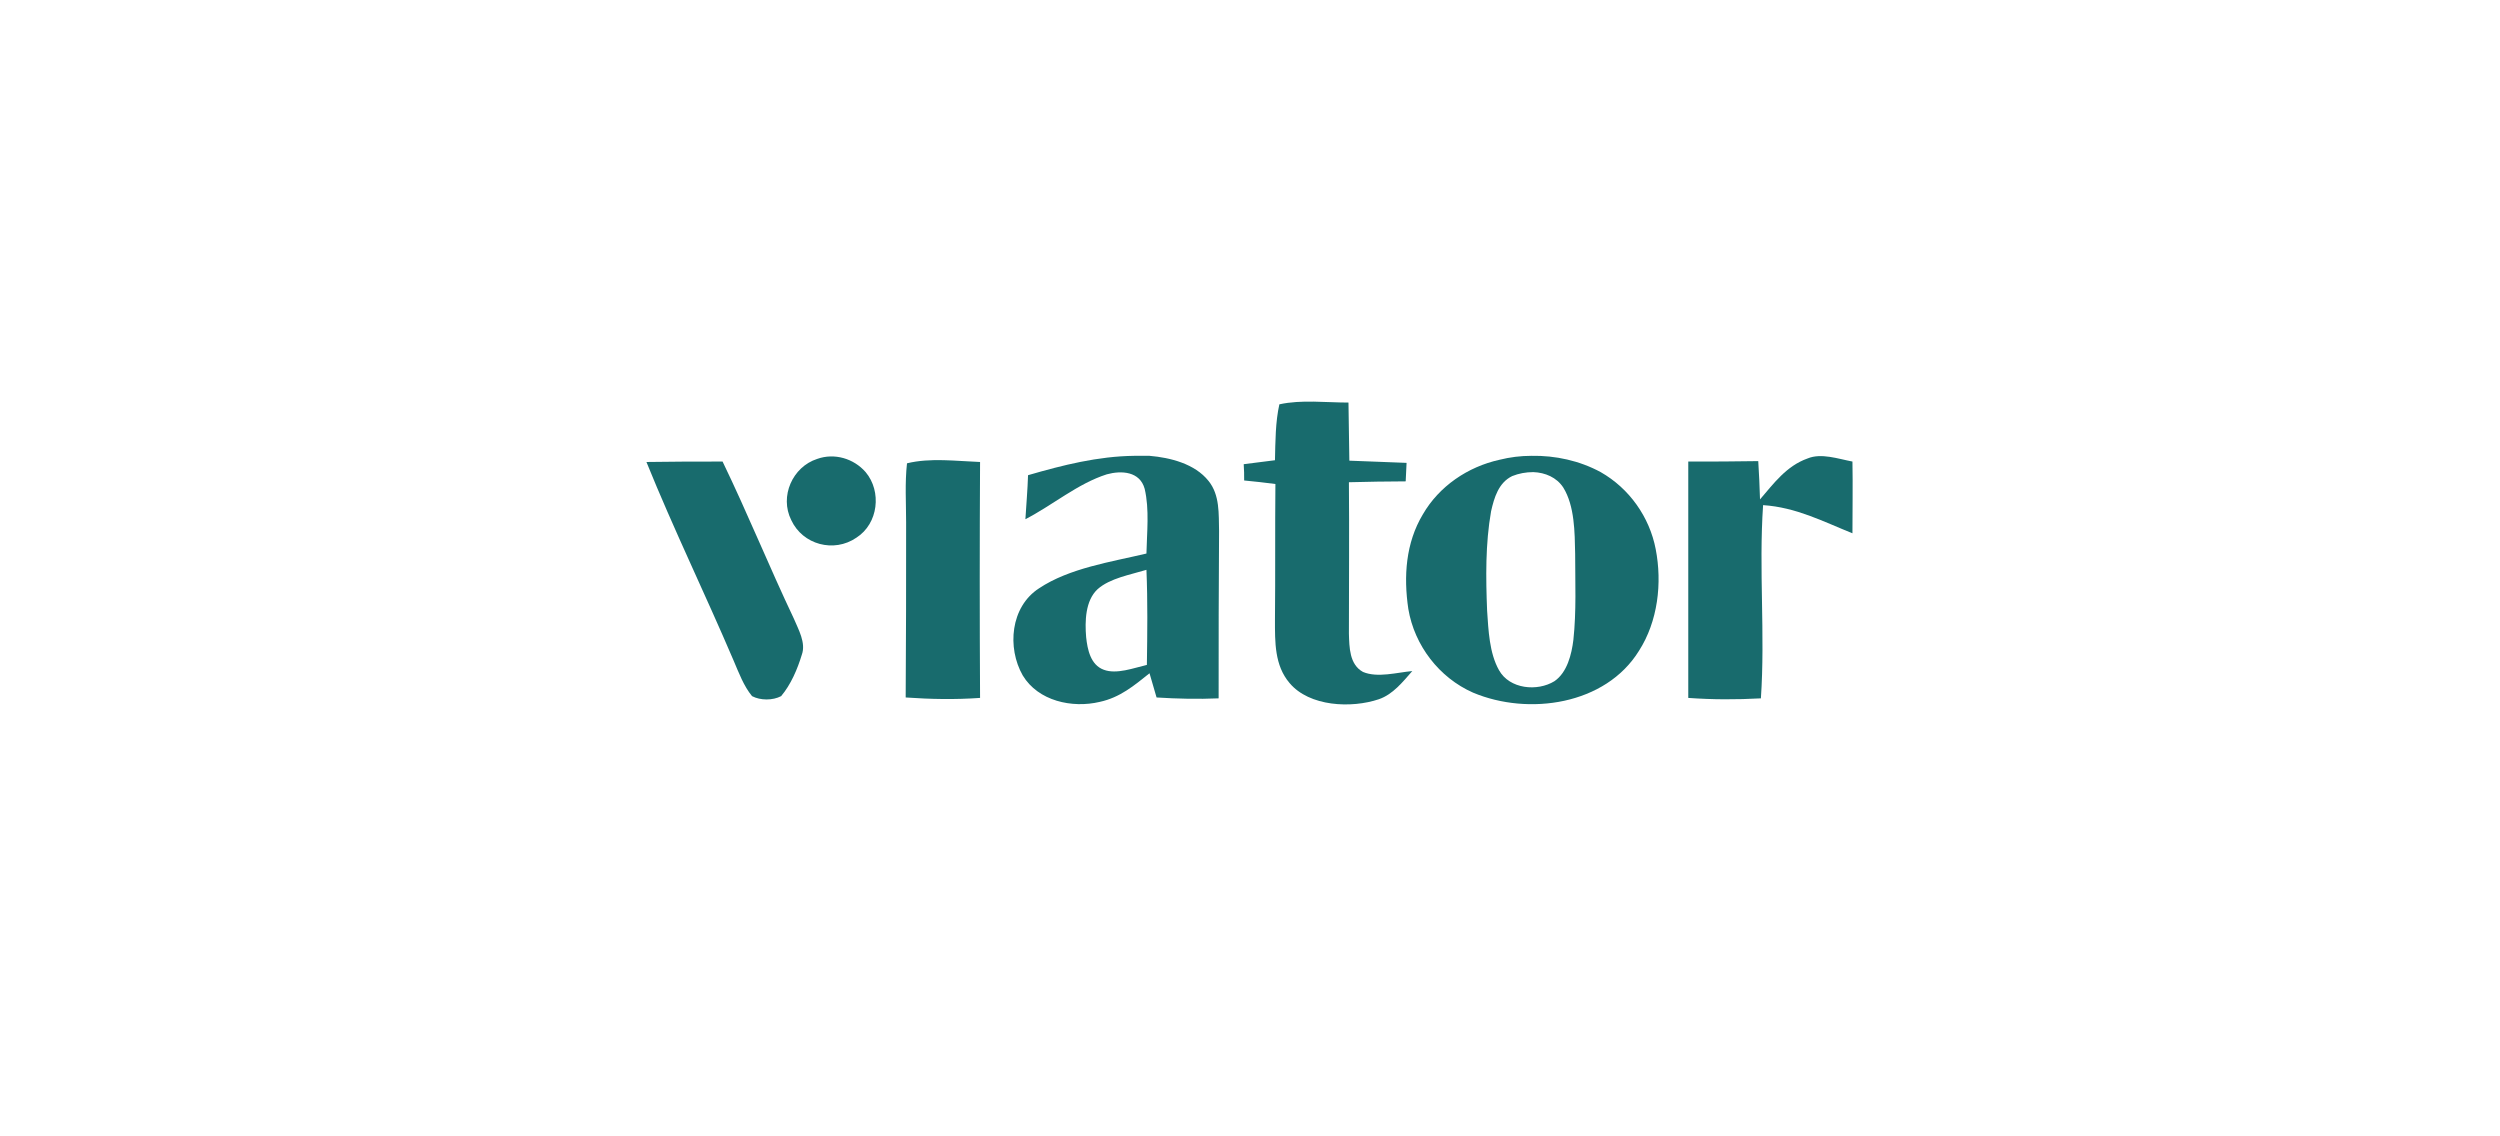 <?xml version="1.0" encoding="utf-8"?>
<!-- Generator: Adobe Illustrator 22.0.0, SVG Export Plug-In . SVG Version: 6.00 Build 0)  -->
<svg version="1.1"
	 id="svg22" inkscape:version="1.0.1 (3bc2e813f5, 2020-09-07)" sodipodi:docname="Viator.svg" xmlns:cc="http://creativecommons.org/ns#" xmlns:dc="http://purl.org/dc/elements/1.1/" xmlns:inkscape="http://www.inkscape.org/namespaces/inkscape" xmlns:rdf="http://www.w3.org/1999/02/22-rdf-syntax-ns#" xmlns:sodipodi="http://sodipodi.sourceforge.net/DTD/sodipodi-0.dtd" xmlns:svg="http://www.w3.org/2000/svg"
	 xmlns="http://www.w3.org/2000/svg" xmlns:xlink="http://www.w3.org/1999/xlink" x="0px" y="0px" viewBox="0 0 330 150"
	 style="enable-background:new 0 0 330 150;" xml:space="preserve">
<style type="text/css">
	.st0{fill:#186B6D;}
</style>
<g id="g845" transform="matrix(0.581,0,0,0.581,76.207,36.116)">
	<path id="path4" class="st0" d="M159.5,29.7c5-1.1,10.6-0.4,15.7-0.4c0.1,4.4,0.1,8.8,0.2,13.2c4.3,0.2,8.7,0.3,13,0.5
		c-0.1,1.4-0.1,2.8-0.2,4.2c-4.3,0-8.6,0.1-12.9,0.2c0.1,11.5,0,22.9,0,34.4c0.1,3.1,0.1,7,3.2,8.7c3.3,1.4,7.8,0.1,11.2-0.2
		c-2.2,2.5-4.4,5.3-7.6,6.4c-6.2,2.1-15.8,1.7-20.3-3.7c-3.4-4-3.3-9.3-3.3-14.3c0.1-10.3,0-20.6,0.1-30.9c-2.4-0.3-4.8-0.6-7.1-0.8
		c0-1.2,0-2.5-0.1-3.7c2.4-0.3,4.8-0.6,7.1-0.9C158.6,38.1,158.6,33.7,159.5,29.7z"/>
	<path id="path6" class="st0" d="M54.5,42.1c3.9-1.4,8.3-0.1,11,3c3.7,4.4,2.9,11.7-2.1,14.9c-5.1,3.5-12.2,1.6-14.8-4
		C45.9,50.6,48.9,43.9,54.5,42.1z"/>
	<path id="path8" class="st0" d="M126.5,41.4c-8.2,0.1-16.2,2.1-24.1,4.4c-0.1,3.3-0.4,6.7-0.6,10c6.2-3.2,11.9-8.1,18.5-10.2
		c3.3-0.9,7.5-0.7,8.6,3.3c1.1,4.7,0.5,9.9,0.4,14.7c-8,1.9-17.5,3.3-24.4,7.9c-6.5,4.2-7.3,13.5-3.7,19.8c3.5,5.8,11.2,7.5,17.5,6
		c4.6-1,7.8-3.7,11.3-6.5c0.5,1.8,1.1,3.7,1.6,5.5c4.7,0.3,9.4,0.4,14.1,0.2c0-12.7,0-25.4,0.1-38c-0.1-3.9,0.2-8.2-2.4-11.4
		c-3.1-3.9-8.7-5.3-13.4-5.7C128.8,41.4,127.6,41.4,126.5,41.4L126.5,41.4z M129.3,67.3c0.3,7.2,0.2,14.4,0.1,21.6
		c-3,0.7-6.9,2.2-9.8,1.1c-3-1.1-3.7-4.6-4-7.4c-0.3-3.6-0.2-8.3,2.6-10.9C121,69.2,125.7,68.4,129.3,67.3z"/>
	<path id="path10" class="st0" d="M216.8,41.4c-2.5,0-4.9,0.3-7.3,0.9c-7.2,1.6-13.7,6-17.4,12.4c-3.9,6.5-4.4,14.1-3.3,21.5
		c1.4,8.3,7,15.6,14.7,19c12.6,5.3,30.1,2.8,37.7-9.5c4.3-6.7,5.3-15.4,3.8-23.1c-1.4-7.3-6-13.8-12.5-17.5
		C227.7,42.5,222.2,41.3,216.8,41.4z M217.2,45.1c2.7,0.1,5.3,1.2,6.8,3.5c2.6,4.2,2.6,10.2,2.7,15c0,6.5,0.3,13.1-0.4,19.6
		c-0.4,3.3-1.4,7.4-4.3,9.4c-3.9,2.4-10.2,1.8-12.6-2.5c-2.2-3.9-2.4-9.1-2.7-13.5c-0.3-7.5-0.4-15.2,0.9-22.6
		c0.7-3.1,1.7-6.5,4.8-8C213.9,45.4,215.5,45.1,217.2,45.1z"/>
	<path id="path12" class="st0" d="M279.5,42c3.1-1.3,7,0.1,10.2,0.7c0.1,5.4,0,10.9,0,16.3c-6.7-2.7-12.8-5.9-20.3-6.4
		c-1,14.6,0.5,29.3-0.5,43.9c-5.5,0.3-11,0.3-16.5-0.1c0-17.9,0-35.8,0-53.7c5.3,0,10.6,0,15.9-0.1c0.2,2.9,0.3,5.8,0.4,8.7
		C271.8,47.7,274.7,43.7,279.5,42z"/>
	<path id="path14" class="st0" d="M15.7,42.8c5.8-0.1,11.5-0.1,17.3-0.1c5.7,11.8,10.6,23.9,16.2,35.7c1,2.4,2.8,5.5,1.8,8.2
		c-1,3.3-2.5,6.8-4.7,9.4c-1.9,1-4.7,1-6.6,0c-1.9-2.3-3-5.3-4.2-8.1C29.1,72.9,21.9,58.1,15.7,42.8z"/>
	<path id="path16" class="st0" d="M74.9,43.1c5.3-1.3,11.2-0.5,16.6-0.3c-0.1,17.9-0.1,35.8,0,53.6c-5.7,0.4-11.2,0.3-16.9-0.1
		c0.1-13.3,0.1-26.5,0.1-39.8C74.7,52.1,74.4,47.6,74.9,43.1z"/>
</g>
</svg>
